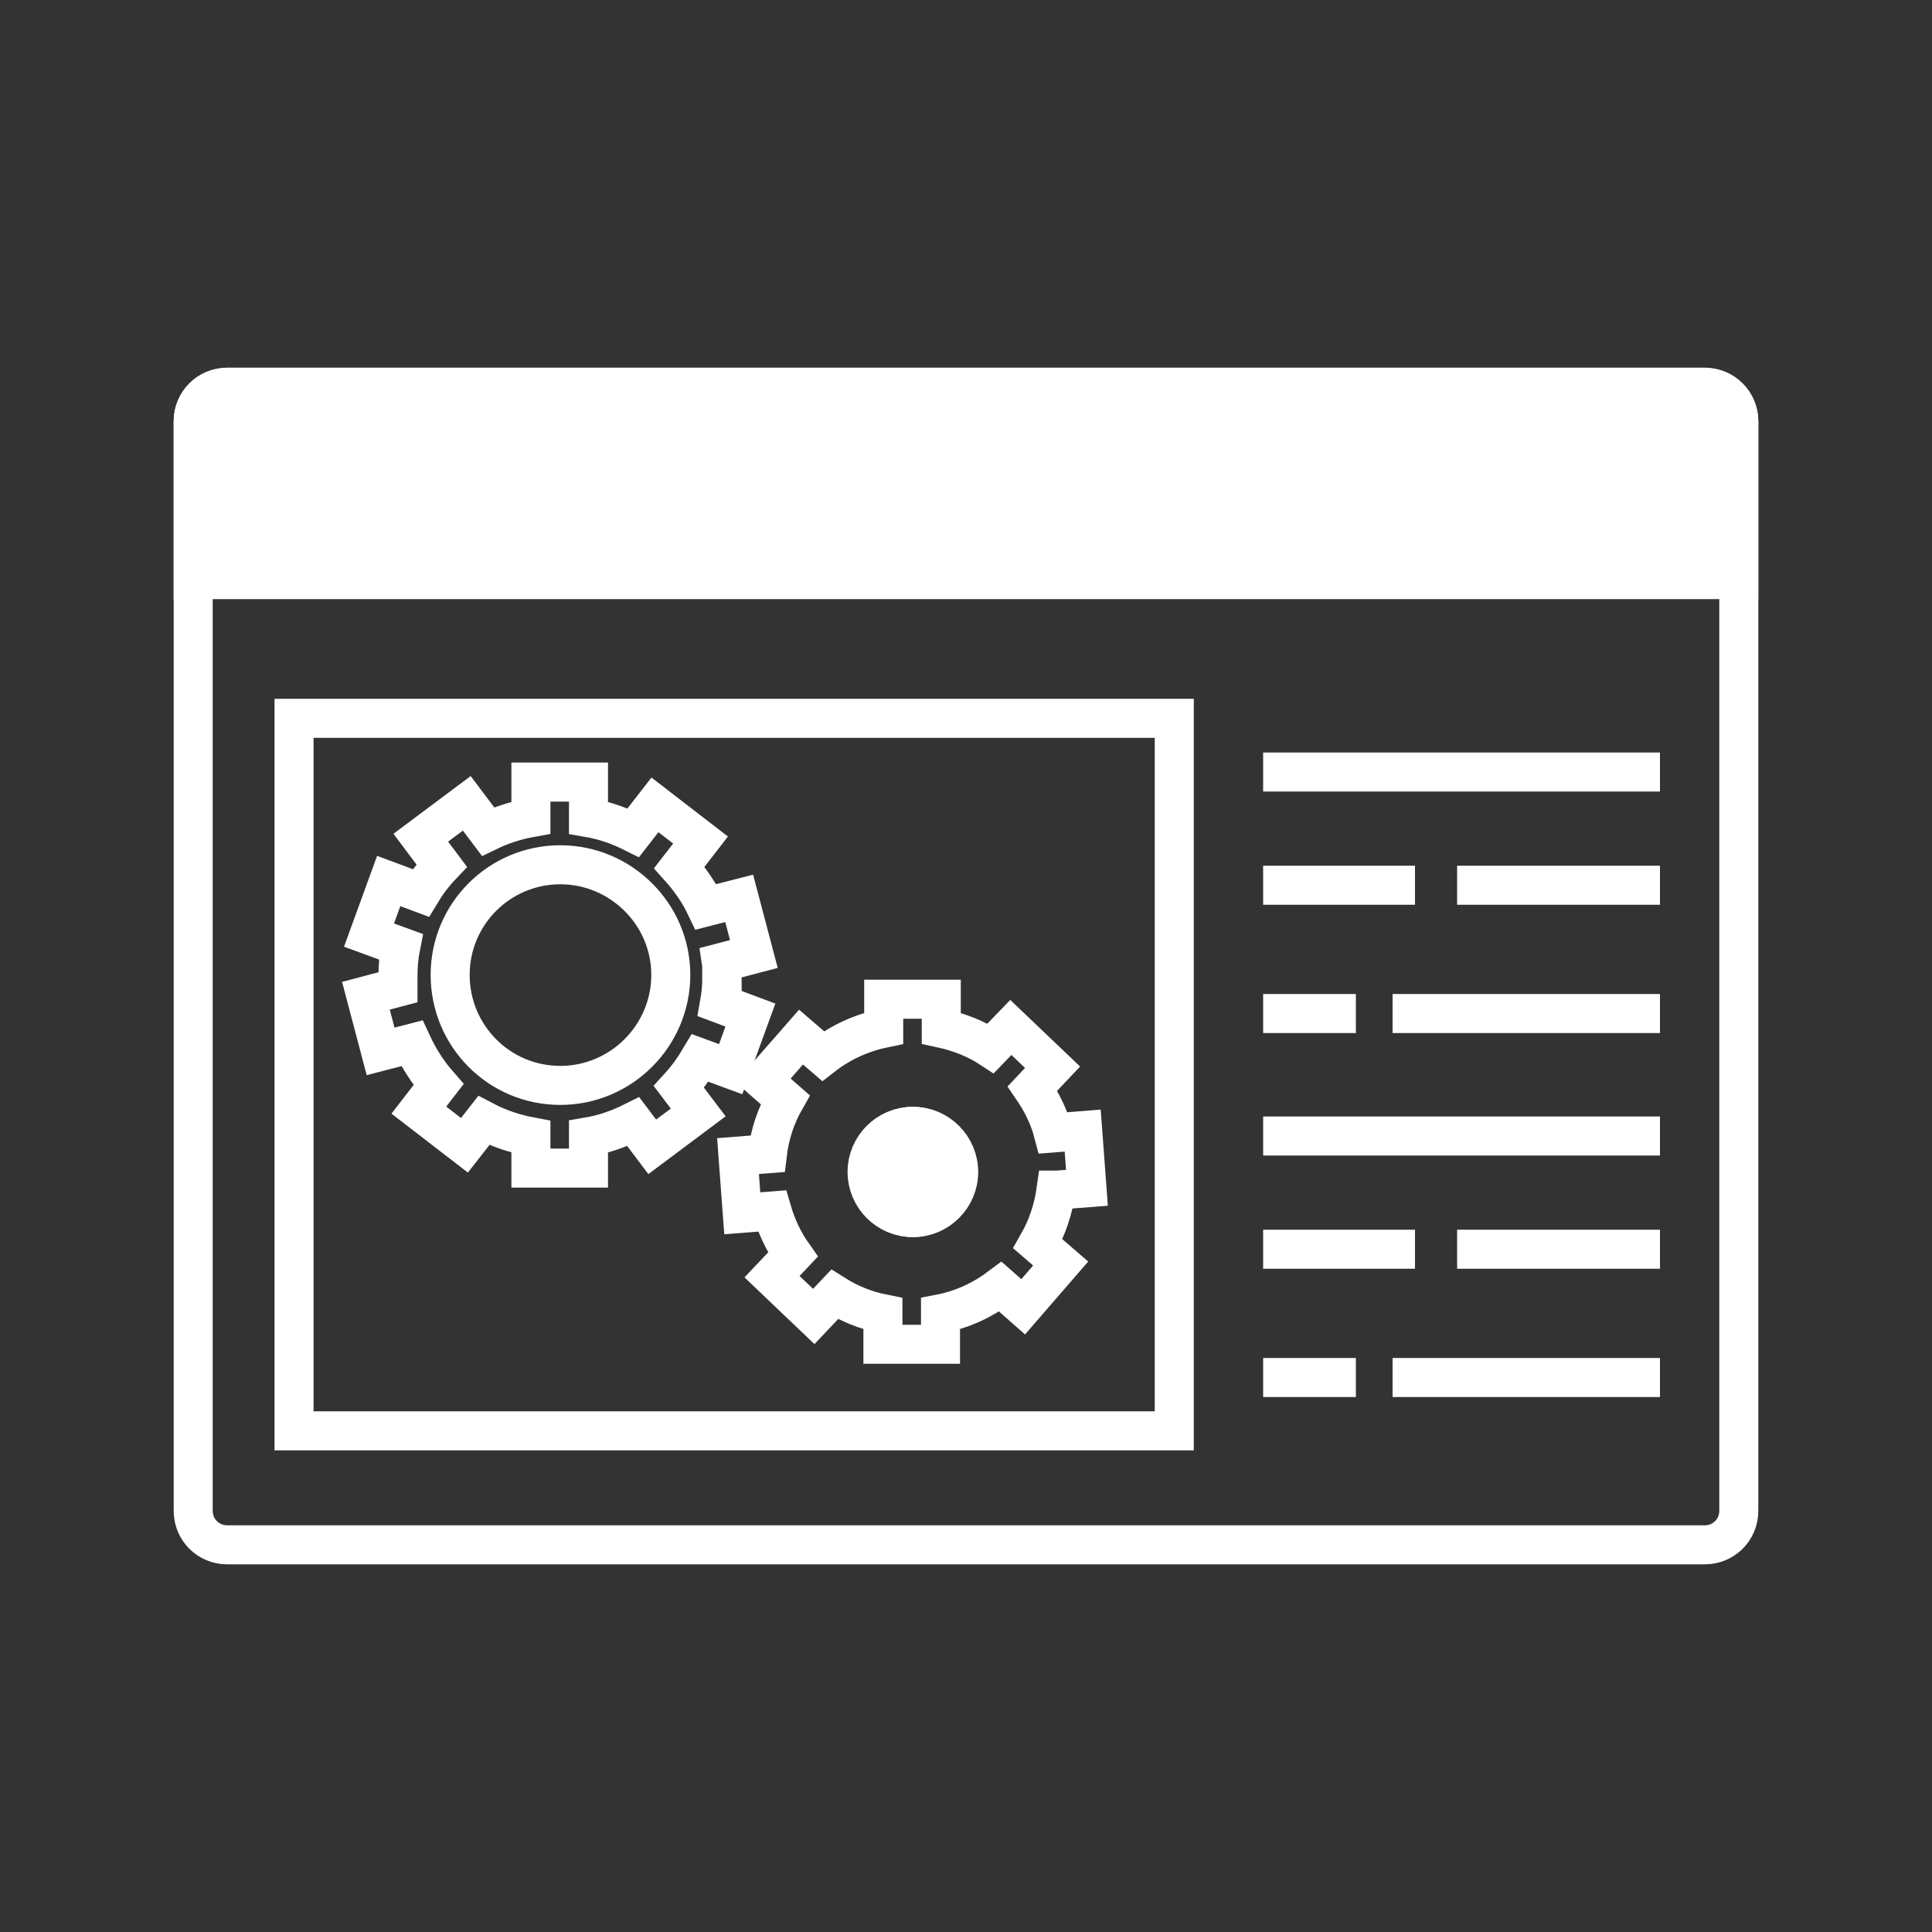 <?xml version="1.0" encoding="UTF-8"?>
<svg xmlns="http://www.w3.org/2000/svg" id="Warstwa_1" data-name="Warstwa 1" viewBox="0 0 50 50">
  <rect x="0" y="0" width="50" height="50" fill="#333333" stroke="none"/>
  <defs>
    <style>
      .cls-1 {
        fill: none;
      }

      .cls-1, .cls-2, .cls-3 {
        stroke: #fff;
        stroke-miterlimit: 10;
        stroke-width: 1.01px;
      }

      .cls-2 {
        fill: #fff;
      }

      .cls-3 {
        fill: #75ccf4;
      }
    </style>
  </defs>
  <path class="cls-1" d="M5.88,10.03h38.24c.49,0,.88.39.88.88v28.19c0,.49-.39.88-.88.88H5.88c-.49,0-.88-.39-.88-.88V10.91c0-.49.39-.88.88-.88Z"></path>
  <rect class="cls-1" x="7.61" y="18.59" width="22.78" height="18.44"></rect>
  <path class="cls-2" d="M45,15v-4.1c0-.48-.39-.88-.88-.88H5.88c-.49,0-.88.39-.88.88v4.1h40Z"></path>
  <rect class="cls-2" x="35.1" y="11.78" width="1.41" height="1.41"></rect>
  <rect class="cls-2" x="37.95" y="11.78" width="1.41" height="1.41"></rect>
  <rect class="cls-2" x="40.81" y="11.78" width="1.41" height="1.41"></rect>
  <path class="cls-1" d="M18.69,25.29c0-.13,0-.25-.02-.38l.84-.22-.38-1.44-.86.22c-.18-.38-.42-.72-.69-1.02l.55-.71-1.18-.91-.56.72c-.36-.18-.75-.32-1.16-.39v-.92h-1.49v.92c-.39.07-.76.19-1.11.36l-.55-.73-1.19.89.54.72c-.21.22-.39.46-.54.71l-.83-.31-.51,1.4.82.3c-.05.25-.07.51-.07.78,0,.09,0,.18,0,.27l-.83.22.38,1.44.81-.21c.18.39.41.75.69,1.07l-.51.66,1.18.91.5-.64c.38.2.79.34,1.22.42v.81h1.49v-.81c.41-.07.8-.21,1.16-.39l.49.65,1.19-.89-.5-.66c.21-.23.39-.48.55-.75l.79.29.51-1.4-.8-.3c.04-.22.06-.45.06-.68ZM14.5,28.09c-1.58,0-2.85-1.28-2.85-2.86s1.28-2.85,2.85-2.85,2.86,1.28,2.86,2.85-1.28,2.86-2.86,2.86Z"></path>
  <g>
    <path class="cls-1" d="M27.36,30.8l.77-.06-.11-1.48-.76.06c-.11-.42-.3-.8-.54-1.15l.52-.55-1.08-1.03-.52.54c-.38-.25-.82-.42-1.28-.52v-.75h-1.49v.75c-.58.12-1.12.37-1.57.72l-.57-.49-.98,1.12.57.5c-.24.42-.4.9-.46,1.4l-.76.06.11,1.48.77-.06c.12.41.3.79.54,1.13l-.54.57,1.08,1.03.54-.57c.38.24.8.41,1.25.5v.79h1.49v-.79c.57-.11,1.1-.36,1.55-.7l.59.52.97-1.12-.59-.51c.24-.42.4-.89.47-1.39ZM23.62,31.51c-.65,0-1.18-.53-1.18-1.18s.53-1.18,1.18-1.18,1.18.53,1.18,1.18-.53,1.18-1.18,1.18Z"></path>
    <path class="cls-2" d="M24.81,30.33c0,.65-.53,1.18-1.18,1.18s-1.18-.53-1.18-1.18.53-1.18,1.18-1.18,1.18.53,1.18,1.18Z"></path>
  </g>
  <g>
    <line class="cls-3" x1="32.69" y1="19.98" x2="42.96" y2="19.98"></line>
    <line class="cls-3" x1="32.69" y1="26.23" x2="35.09" y2="26.23"></line>
    <line class="cls-3" x1="36.04" y1="26.23" x2="42.96" y2="26.23"></line>
    <line class="cls-3" x1="32.69" y1="22.91" x2="36.62" y2="22.91"></line>
    <line class="cls-3" x1="37.71" y1="22.91" x2="42.96" y2="22.91"></line>
    <line class="cls-3" x1="32.69" y1="29.4" x2="42.96" y2="29.4"></line>
    <line class="cls-3" x1="32.69" y1="35.65" x2="35.09" y2="35.65"></line>
    <line class="cls-3" x1="36.04" y1="35.65" x2="42.96" y2="35.65"></line>
    <line class="cls-3" x1="32.69" y1="32.33" x2="36.62" y2="32.33"></line>
    <line class="cls-3" x1="37.71" y1="32.33" x2="42.96" y2="32.33"></line>
  </g>
</svg>
